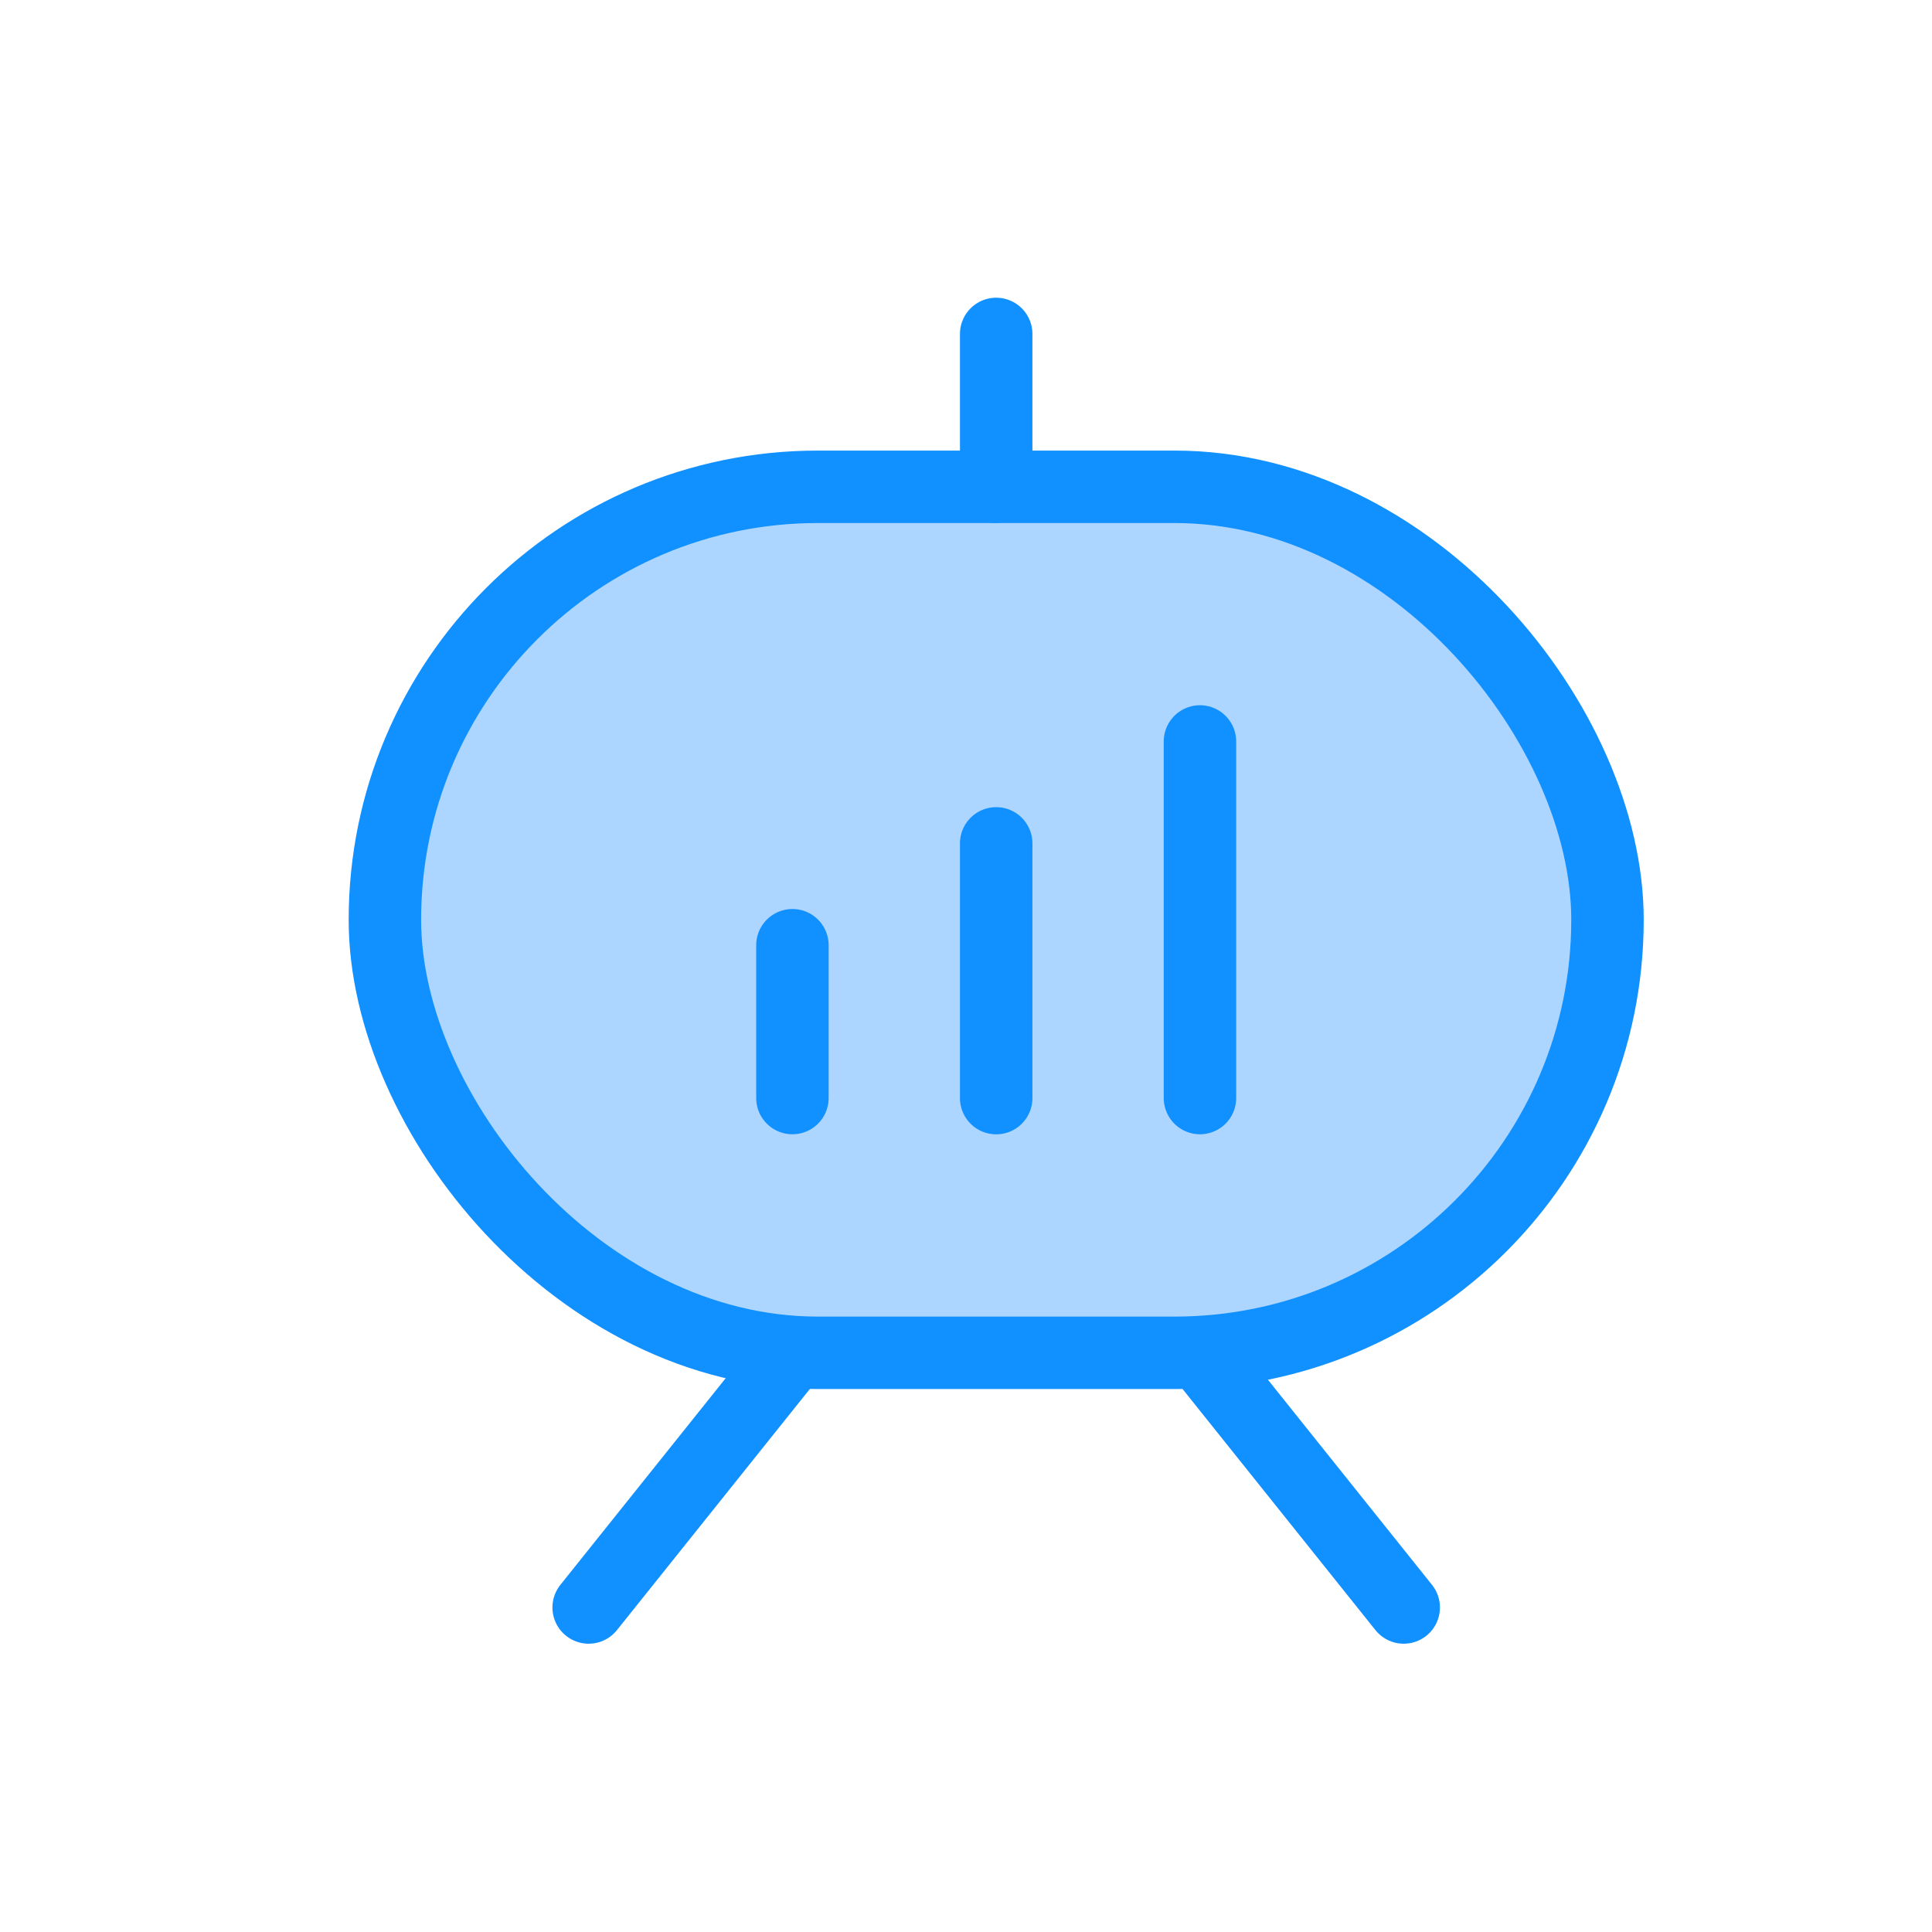 <svg xmlns="http://www.w3.org/2000/svg" width="32" height="32" viewBox="0 0 32 32">
  <g id="b_menu4_on" transform="translate(-16 -5)">
    <rect id="사각형_11377" data-name="사각형 11377" width="32" height="32" transform="translate(16 5)" fill="#b95ae6" opacity="0"/>
    <g id="그룹_36876" data-name="그룹 36876" transform="translate(19 8)">
      <rect id="사각형_11436" data-name="사각형 11436" width="27" height="27" fill="none"/>
      <rect id="사각형_11437" data-name="사각형 11437" width="20.25" height="14.344" rx="7.172" transform="translate(3.375 5.063)" fill="#acd6ff"/>
      <rect id="사각형_11438" data-name="사각형 11438" width="20.25" height="14.344" rx="7.172" transform="translate(3.375 5.063)" fill="none" stroke="#1190ff" stroke-linecap="round" stroke-linejoin="round" stroke-width="1.2"/>
      <line id="선_88" data-name="선 88" x2="3.375" y2="4.219" transform="translate(16.875 19.406)" fill="none" stroke="#1190ff" stroke-linecap="round" stroke-linejoin="round" stroke-width="1.2"/>
      <line id="선_89" data-name="선 89" x1="3.375" y2="4.219" transform="translate(6.75 19.406)" fill="none" stroke="#1190ff" stroke-linecap="round" stroke-linejoin="round" stroke-width="1.2"/>
      <line id="선_90" data-name="선 90" y2="2.531" transform="translate(10.125 12.656)" fill="none" stroke="#1190ff" stroke-linecap="round" stroke-linejoin="round" stroke-width="1.2"/>
      <line id="선_91" data-name="선 91" y2="4.219" transform="translate(13.5 10.969)" fill="none" stroke="#1190ff" stroke-linecap="round" stroke-linejoin="round" stroke-width="1.2"/>
      <line id="선_92" data-name="선 92" y2="5.906" transform="translate(16.875 9.281)" fill="none" stroke="#1190ff" stroke-linecap="round" stroke-linejoin="round" stroke-width="1.2"/>
      <line id="선_93" data-name="선 93" y1="2.531" transform="translate(13.5 2.531)" fill="none" stroke="#1190ff" stroke-linecap="round" stroke-linejoin="round" stroke-width="1.2"/>
    </g>
  </g>
</svg>
